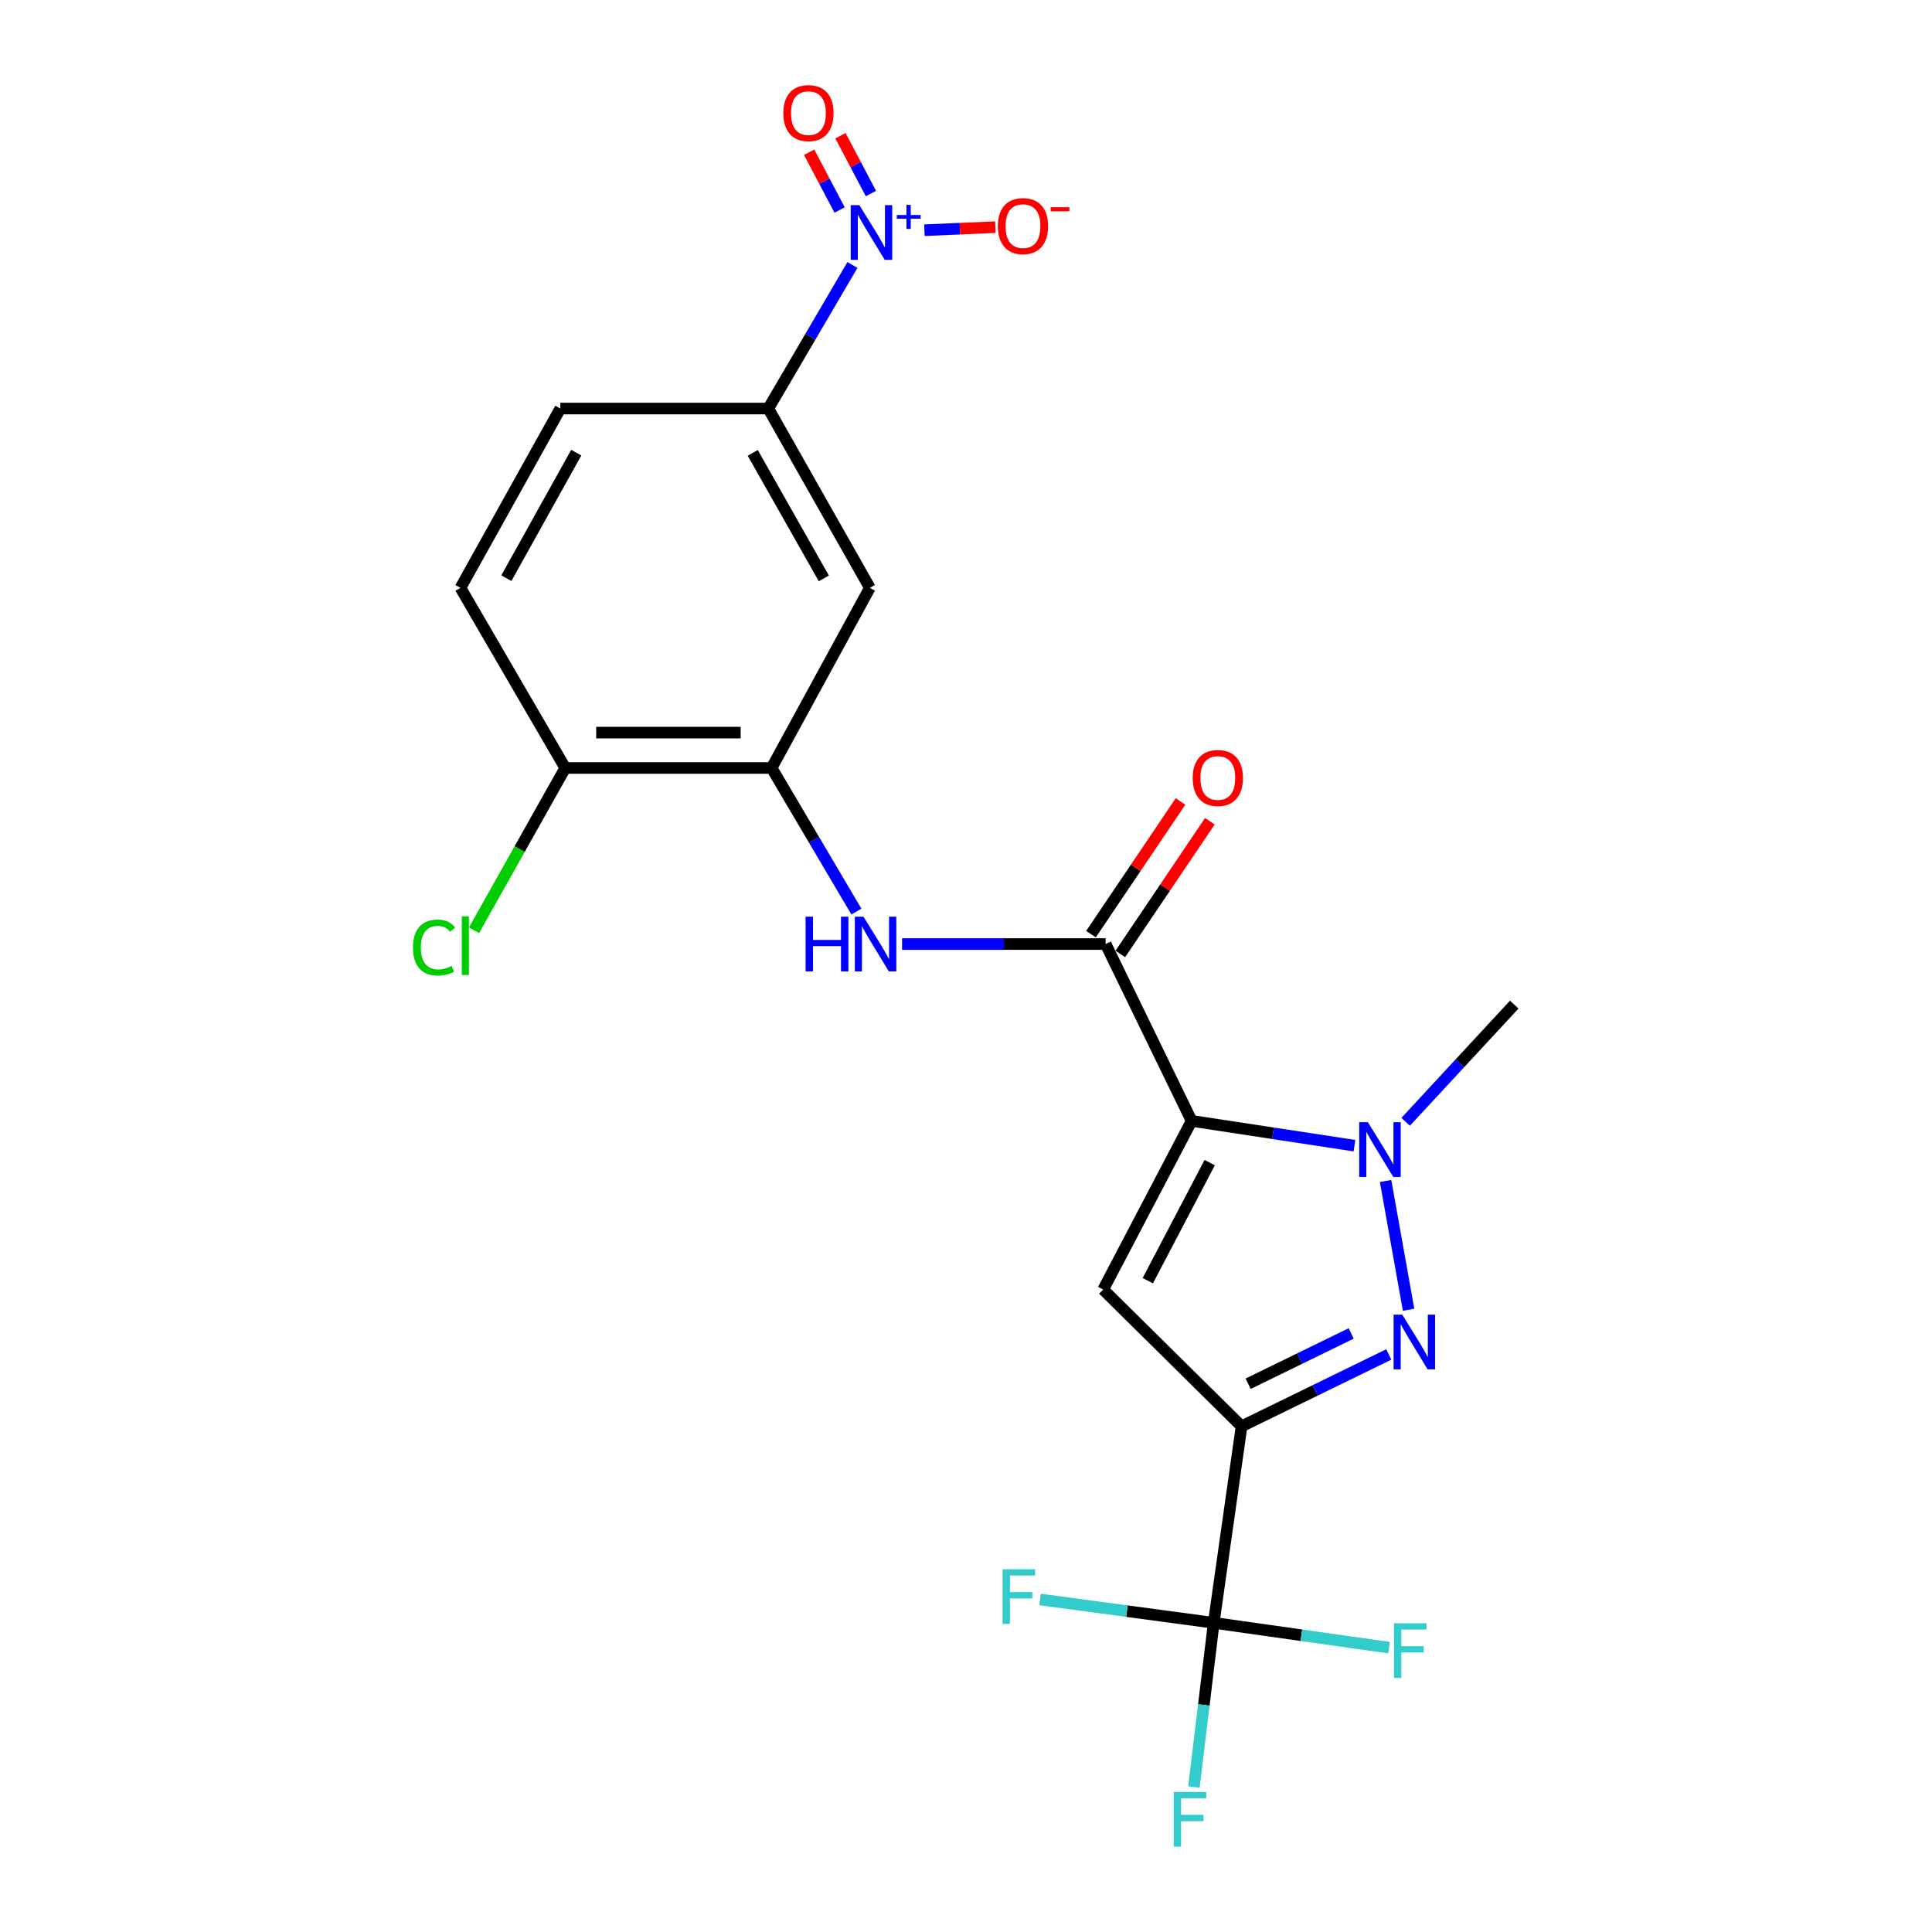 <?xml version='1.0' encoding='iso-8859-1'?>
<svg version='1.1' baseProfile='full'
              xmlns='http://www.w3.org/2000/svg'
                      xmlns:rdkit='http://www.rdkit.org/xml'
                      xmlns:xlink='http://www.w3.org/1999/xlink'
                  xml:space='preserve'
width='1000px' height='1000px' viewBox='0 0 1000 1000'>
<!-- END OF HEADER -->
<rect style='opacity:1.0;fill:#FFFFFF;stroke:none' width='1000' height='1000' x='0' y='0'> </rect>
<path class='bond-1' d='M 616.788,580.169 L 571.011,667.47' style='fill:none;fill-rule:evenodd;stroke:#000000;stroke-width:6px;stroke-linecap:butt;stroke-linejoin:miter;stroke-opacity:1' />
<path class='bond-1' d='M 626.142,601.77 L 594.098,662.88' style='fill:none;fill-rule:evenodd;stroke:#000000;stroke-width:6px;stroke-linecap:butt;stroke-linejoin:miter;stroke-opacity:1' />
<path class='bond-3' d='M 616.788,580.169 L 658.923,586.582' style='fill:none;fill-rule:evenodd;stroke:#000000;stroke-width:6px;stroke-linecap:butt;stroke-linejoin:miter;stroke-opacity:1' />
<path class='bond-3' d='M 658.923,586.582 L 701.059,592.995' style='fill:none;fill-rule:evenodd;stroke:#0000FF;stroke-width:6px;stroke-linecap:butt;stroke-linejoin:miter;stroke-opacity:1' />
<path class='bond-4' d='M 616.788,580.169 L 572.283,488.636' style='fill:none;fill-rule:evenodd;stroke:#000000;stroke-width:6px;stroke-linecap:butt;stroke-linejoin:miter;stroke-opacity:1' />
<path class='bond-0' d='M 642.632,738.256 L 571.011,667.47' style='fill:none;fill-rule:evenodd;stroke:#000000;stroke-width:6px;stroke-linecap:butt;stroke-linejoin:miter;stroke-opacity:1' />
<path class='bond-6' d='M 642.632,738.256 L 628.225,839.975' style='fill:none;fill-rule:evenodd;stroke:#000000;stroke-width:6px;stroke-linecap:butt;stroke-linejoin:miter;stroke-opacity:1' />
<path class='bond-22' d='M 642.632,738.256 L 680.732,719.66' style='fill:none;fill-rule:evenodd;stroke:#000000;stroke-width:6px;stroke-linecap:butt;stroke-linejoin:miter;stroke-opacity:1' />
<path class='bond-22' d='M 680.732,719.66 L 718.832,701.063' style='fill:none;fill-rule:evenodd;stroke:#0000FF;stroke-width:6px;stroke-linecap:butt;stroke-linejoin:miter;stroke-opacity:1' />
<path class='bond-22' d='M 646.029,716.219 L 672.698,703.201' style='fill:none;fill-rule:evenodd;stroke:#000000;stroke-width:6px;stroke-linecap:butt;stroke-linejoin:miter;stroke-opacity:1' />
<path class='bond-22' d='M 672.698,703.201 L 699.368,690.183' style='fill:none;fill-rule:evenodd;stroke:#0000FF;stroke-width:6px;stroke-linecap:butt;stroke-linejoin:miter;stroke-opacity:1' />
<path class='bond-2' d='M 729.077,677.917 L 717.17,611.27' style='fill:none;fill-rule:evenodd;stroke:#0000FF;stroke-width:6px;stroke-linecap:butt;stroke-linejoin:miter;stroke-opacity:1' />
<path class='bond-20' d='M 727.56,580.653 L 755.664,550.319' style='fill:none;fill-rule:evenodd;stroke:#0000FF;stroke-width:6px;stroke-linecap:butt;stroke-linejoin:miter;stroke-opacity:1' />
<path class='bond-20' d='M 755.664,550.319 L 783.768,519.985' style='fill:none;fill-rule:evenodd;stroke:#000000;stroke-width:6px;stroke-linecap:butt;stroke-linejoin:miter;stroke-opacity:1' />
<path class='bond-7' d='M 572.283,488.636 L 519.598,488.636' style='fill:none;fill-rule:evenodd;stroke:#000000;stroke-width:6px;stroke-linecap:butt;stroke-linejoin:miter;stroke-opacity:1' />
<path class='bond-7' d='M 519.598,488.636 L 466.914,488.636' style='fill:none;fill-rule:evenodd;stroke:#0000FF;stroke-width:6px;stroke-linecap:butt;stroke-linejoin:miter;stroke-opacity:1' />
<path class='bond-14' d='M 579.874,493.758 L 603.048,459.416' style='fill:none;fill-rule:evenodd;stroke:#000000;stroke-width:6px;stroke-linecap:butt;stroke-linejoin:miter;stroke-opacity:1' />
<path class='bond-14' d='M 603.048,459.416 L 626.221,425.074' style='fill:none;fill-rule:evenodd;stroke:#FF0000;stroke-width:6px;stroke-linecap:butt;stroke-linejoin:miter;stroke-opacity:1' />
<path class='bond-14' d='M 564.692,483.514 L 587.866,449.172' style='fill:none;fill-rule:evenodd;stroke:#000000;stroke-width:6px;stroke-linecap:butt;stroke-linejoin:miter;stroke-opacity:1' />
<path class='bond-14' d='M 587.866,449.172 L 611.039,414.83' style='fill:none;fill-rule:evenodd;stroke:#FF0000;stroke-width:6px;stroke-linecap:butt;stroke-linejoin:miter;stroke-opacity:1' />
<path class='bond-5' d='M 441.224,137.146 L 419.448,174.304' style='fill:none;fill-rule:evenodd;stroke:#0000FF;stroke-width:6px;stroke-linecap:butt;stroke-linejoin:miter;stroke-opacity:1' />
<path class='bond-5' d='M 419.448,174.304 L 397.672,211.462' style='fill:none;fill-rule:evenodd;stroke:#000000;stroke-width:6px;stroke-linecap:butt;stroke-linejoin:miter;stroke-opacity:1' />
<path class='bond-11' d='M 478.477,119.158 L 496.844,118.362' style='fill:none;fill-rule:evenodd;stroke:#0000FF;stroke-width:6px;stroke-linecap:butt;stroke-linejoin:miter;stroke-opacity:1' />
<path class='bond-11' d='M 496.844,118.362 L 515.211,117.566' style='fill:none;fill-rule:evenodd;stroke:#FF0000;stroke-width:6px;stroke-linecap:butt;stroke-linejoin:miter;stroke-opacity:1' />
<path class='bond-12' d='M 450.785,100.167 L 442.9,85.209' style='fill:none;fill-rule:evenodd;stroke:#0000FF;stroke-width:6px;stroke-linecap:butt;stroke-linejoin:miter;stroke-opacity:1' />
<path class='bond-12' d='M 442.9,85.209 L 435.015,70.252' style='fill:none;fill-rule:evenodd;stroke:#FF0000;stroke-width:6px;stroke-linecap:butt;stroke-linejoin:miter;stroke-opacity:1' />
<path class='bond-12' d='M 434.583,108.707 L 426.698,93.75' style='fill:none;fill-rule:evenodd;stroke:#0000FF;stroke-width:6px;stroke-linecap:butt;stroke-linejoin:miter;stroke-opacity:1' />
<path class='bond-12' d='M 426.698,93.75 L 418.814,78.792' style='fill:none;fill-rule:evenodd;stroke:#FF0000;stroke-width:6px;stroke-linecap:butt;stroke-linejoin:miter;stroke-opacity:1' />
<path class='bond-16' d='M 628.225,839.975 L 583.275,833.921' style='fill:none;fill-rule:evenodd;stroke:#000000;stroke-width:6px;stroke-linecap:butt;stroke-linejoin:miter;stroke-opacity:1' />
<path class='bond-16' d='M 583.275,833.921 L 538.325,827.868' style='fill:none;fill-rule:evenodd;stroke:#33CCCC;stroke-width:6px;stroke-linecap:butt;stroke-linejoin:miter;stroke-opacity:1' />
<path class='bond-17' d='M 628.225,839.975 L 623.094,882.468' style='fill:none;fill-rule:evenodd;stroke:#000000;stroke-width:6px;stroke-linecap:butt;stroke-linejoin:miter;stroke-opacity:1' />
<path class='bond-17' d='M 623.094,882.468 L 617.963,924.962' style='fill:none;fill-rule:evenodd;stroke:#33CCCC;stroke-width:6px;stroke-linecap:butt;stroke-linejoin:miter;stroke-opacity:1' />
<path class='bond-18' d='M 628.225,839.975 L 673.585,846.396' style='fill:none;fill-rule:evenodd;stroke:#000000;stroke-width:6px;stroke-linecap:butt;stroke-linejoin:miter;stroke-opacity:1' />
<path class='bond-18' d='M 673.585,846.396 L 718.945,852.817' style='fill:none;fill-rule:evenodd;stroke:#33CCCC;stroke-width:6px;stroke-linecap:butt;stroke-linejoin:miter;stroke-opacity:1' />
<path class='bond-8' d='M 443.272,471.83 L 421.327,434.67' style='fill:none;fill-rule:evenodd;stroke:#0000FF;stroke-width:6px;stroke-linecap:butt;stroke-linejoin:miter;stroke-opacity:1' />
<path class='bond-8' d='M 421.327,434.67 L 399.381,397.51' style='fill:none;fill-rule:evenodd;stroke:#000000;stroke-width:6px;stroke-linecap:butt;stroke-linejoin:miter;stroke-opacity:1' />
<path class='bond-10' d='M 399.381,397.51 L 450.236,304.277' style='fill:none;fill-rule:evenodd;stroke:#000000;stroke-width:6px;stroke-linecap:butt;stroke-linejoin:miter;stroke-opacity:1' />
<path class='bond-13' d='M 399.381,397.51 L 292.576,397.51' style='fill:none;fill-rule:evenodd;stroke:#000000;stroke-width:6px;stroke-linecap:butt;stroke-linejoin:miter;stroke-opacity:1' />
<path class='bond-13' d='M 383.361,379.195 L 308.597,379.195' style='fill:none;fill-rule:evenodd;stroke:#000000;stroke-width:6px;stroke-linecap:butt;stroke-linejoin:miter;stroke-opacity:1' />
<path class='bond-9' d='M 397.672,211.462 L 450.236,304.277' style='fill:none;fill-rule:evenodd;stroke:#000000;stroke-width:6px;stroke-linecap:butt;stroke-linejoin:miter;stroke-opacity:1' />
<path class='bond-9' d='M 389.62,234.41 L 426.414,299.38' style='fill:none;fill-rule:evenodd;stroke:#000000;stroke-width:6px;stroke-linecap:butt;stroke-linejoin:miter;stroke-opacity:1' />
<path class='bond-23' d='M 397.672,211.462 L 290.022,211.462' style='fill:none;fill-rule:evenodd;stroke:#000000;stroke-width:6px;stroke-linecap:butt;stroke-linejoin:miter;stroke-opacity:1' />
<path class='bond-19' d='M 292.576,397.51 L 238.333,304.277' style='fill:none;fill-rule:evenodd;stroke:#000000;stroke-width:6px;stroke-linecap:butt;stroke-linejoin:miter;stroke-opacity:1' />
<path class='bond-21' d='M 292.576,397.51 L 268.96,439.509' style='fill:none;fill-rule:evenodd;stroke:#000000;stroke-width:6px;stroke-linecap:butt;stroke-linejoin:miter;stroke-opacity:1' />
<path class='bond-21' d='M 268.96,439.509 L 245.345,481.507' style='fill:none;fill-rule:evenodd;stroke:#00CC00;stroke-width:6px;stroke-linecap:butt;stroke-linejoin:miter;stroke-opacity:1' />
<path class='bond-15' d='M 290.022,211.462 L 238.333,304.277' style='fill:none;fill-rule:evenodd;stroke:#000000;stroke-width:6px;stroke-linecap:butt;stroke-linejoin:miter;stroke-opacity:1' />
<path class='bond-15' d='M 298.269,234.295 L 262.088,299.266' style='fill:none;fill-rule:evenodd;stroke:#000000;stroke-width:6px;stroke-linecap:butt;stroke-linejoin:miter;stroke-opacity:1' />
<path  class='atom-3' d='M 725.799 680.446
L 735.079 695.446
Q 735.999 696.926, 737.479 699.606
Q 738.959 702.286, 739.039 702.446
L 739.039 680.446
L 742.799 680.446
L 742.799 708.766
L 738.919 708.766
L 728.959 692.366
Q 727.799 690.446, 726.559 688.246
Q 725.359 686.046, 724.999 685.366
L 724.999 708.766
L 721.319 708.766
L 721.319 680.446
L 725.799 680.446
' fill='#0000FF'/>
<path  class='atom-4' d='M 708.004 580.844
L 717.284 595.844
Q 718.204 597.324, 719.684 600.004
Q 721.164 602.684, 721.244 602.844
L 721.244 580.844
L 725.004 580.844
L 725.004 609.164
L 721.124 609.164
L 711.164 592.764
Q 710.004 590.844, 708.764 588.644
Q 707.564 586.444, 707.204 585.764
L 707.204 609.164
L 703.524 609.164
L 703.524 580.844
L 708.004 580.844
' fill='#0000FF'/>
<path  class='atom-6' d='M 444.81 106.186
L 454.09 121.186
Q 455.01 122.666, 456.49 125.346
Q 457.97 128.026, 458.05 128.186
L 458.05 106.186
L 461.81 106.186
L 461.81 134.506
L 457.93 134.506
L 447.97 118.106
Q 446.81 116.186, 445.57 113.986
Q 444.37 111.786, 444.01 111.106
L 444.01 134.506
L 440.33 134.506
L 440.33 106.186
L 444.81 106.186
' fill='#0000FF'/>
<path  class='atom-6' d='M 464.186 111.291
L 469.175 111.291
L 469.175 106.037
L 471.393 106.037
L 471.393 111.291
L 476.515 111.291
L 476.515 113.192
L 471.393 113.192
L 471.393 118.472
L 469.175 118.472
L 469.175 113.192
L 464.186 113.192
L 464.186 111.291
' fill='#0000FF'/>
<path  class='atom-8' d='M 416.976 474.476
L 420.816 474.476
L 420.816 486.516
L 435.296 486.516
L 435.296 474.476
L 439.136 474.476
L 439.136 502.796
L 435.296 502.796
L 435.296 489.716
L 420.816 489.716
L 420.816 502.796
L 416.976 502.796
L 416.976 474.476
' fill='#0000FF'/>
<path  class='atom-8' d='M 446.936 474.476
L 456.216 489.476
Q 457.136 490.956, 458.616 493.636
Q 460.096 496.316, 460.176 496.476
L 460.176 474.476
L 463.936 474.476
L 463.936 502.796
L 460.056 502.796
L 450.096 486.396
Q 448.936 484.476, 447.696 482.276
Q 446.496 480.076, 446.136 479.396
L 446.136 502.796
L 442.456 502.796
L 442.456 474.476
L 446.936 474.476
' fill='#0000FF'/>
<path  class='atom-12' d='M 516.488 117.028
Q 516.488 110.228, 519.848 106.428
Q 523.208 102.628, 529.488 102.628
Q 535.768 102.628, 539.128 106.428
Q 542.488 110.228, 542.488 117.028
Q 542.488 123.908, 539.088 127.828
Q 535.688 131.708, 529.488 131.708
Q 523.248 131.708, 519.848 127.828
Q 516.488 123.948, 516.488 117.028
M 529.488 128.508
Q 533.808 128.508, 536.128 125.628
Q 538.488 122.708, 538.488 117.028
Q 538.488 111.468, 536.128 108.668
Q 533.808 105.828, 529.488 105.828
Q 525.168 105.828, 522.808 108.628
Q 520.488 111.428, 520.488 117.028
Q 520.488 122.748, 522.808 125.628
Q 525.168 128.508, 529.488 128.508
' fill='#FF0000'/>
<path  class='atom-12' d='M 543.808 107.25
L 553.496 107.25
L 553.496 109.362
L 543.808 109.362
L 543.808 107.25
' fill='#FF0000'/>
<path  class='atom-13' d='M 405.449 58.542
Q 405.449 51.742, 408.809 47.943
Q 412.169 44.142, 418.449 44.142
Q 424.729 44.142, 428.089 47.943
Q 431.449 51.742, 431.449 58.542
Q 431.449 65.422, 428.049 69.343
Q 424.649 73.222, 418.449 73.222
Q 412.209 73.222, 408.809 69.343
Q 405.449 65.463, 405.449 58.542
M 418.449 70.022
Q 422.769 70.022, 425.089 67.142
Q 427.449 64.222, 427.449 58.542
Q 427.449 52.983, 425.089 50.182
Q 422.769 47.343, 418.449 47.343
Q 414.129 47.343, 411.769 50.142
Q 409.449 52.943, 409.449 58.542
Q 409.449 64.263, 411.769 67.142
Q 414.129 70.022, 418.449 70.022
' fill='#FF0000'/>
<path  class='atom-15' d='M 617.341 402.677
Q 617.341 395.877, 620.701 392.077
Q 624.061 388.277, 630.341 388.277
Q 636.621 388.277, 639.981 392.077
Q 643.341 395.877, 643.341 402.677
Q 643.341 409.557, 639.941 413.477
Q 636.541 417.357, 630.341 417.357
Q 624.101 417.357, 620.701 413.477
Q 617.341 409.597, 617.341 402.677
M 630.341 414.157
Q 634.661 414.157, 636.981 411.277
Q 639.341 408.357, 639.341 402.677
Q 639.341 397.117, 636.981 394.317
Q 634.661 391.477, 630.341 391.477
Q 626.021 391.477, 623.661 394.277
Q 621.341 397.077, 621.341 402.677
Q 621.341 408.397, 623.661 411.277
Q 626.021 414.157, 630.341 414.157
' fill='#FF0000'/>
<path  class='atom-17' d='M 518.941 812.231
L 535.781 812.231
L 535.781 815.471
L 522.741 815.471
L 522.741 824.071
L 534.341 824.071
L 534.341 827.351
L 522.741 827.351
L 522.741 840.551
L 518.941 840.551
L 518.941 812.231
' fill='#33CCCC'/>
<path  class='atom-18' d='M 607.524 927.523
L 624.364 927.523
L 624.364 930.763
L 611.324 930.763
L 611.324 939.363
L 622.924 939.363
L 622.924 942.643
L 611.324 942.643
L 611.324 955.843
L 607.524 955.843
L 607.524 927.523
' fill='#33CCCC'/>
<path  class='atom-19' d='M 721.513 840.212
L 738.353 840.212
L 738.353 843.452
L 725.313 843.452
L 725.313 852.052
L 736.913 852.052
L 736.913 855.332
L 725.313 855.332
L 725.313 868.532
L 721.513 868.532
L 721.513 840.212
' fill='#33CCCC'/>
<path  class='atom-22' d='M 213.747 490.45
Q 213.747 483.41, 217.027 479.73
Q 220.347 476.01, 226.627 476.01
Q 232.467 476.01, 235.587 480.13
L 232.947 482.29
Q 230.667 479.29, 226.627 479.29
Q 222.347 479.29, 220.067 482.17
Q 217.827 485.01, 217.827 490.45
Q 217.827 496.05, 220.147 498.93
Q 222.507 501.81, 227.067 501.81
Q 230.187 501.81, 233.827 499.93
L 234.947 502.93
Q 233.467 503.89, 231.227 504.45
Q 228.987 505.01, 226.507 505.01
Q 220.347 505.01, 217.027 501.25
Q 213.747 497.49, 213.747 490.45
' fill='#00CC00'/>
<path  class='atom-22' d='M 239.027 474.29
L 242.707 474.29
L 242.707 504.65
L 239.027 504.65
L 239.027 474.29
' fill='#00CC00'/>
</svg>
